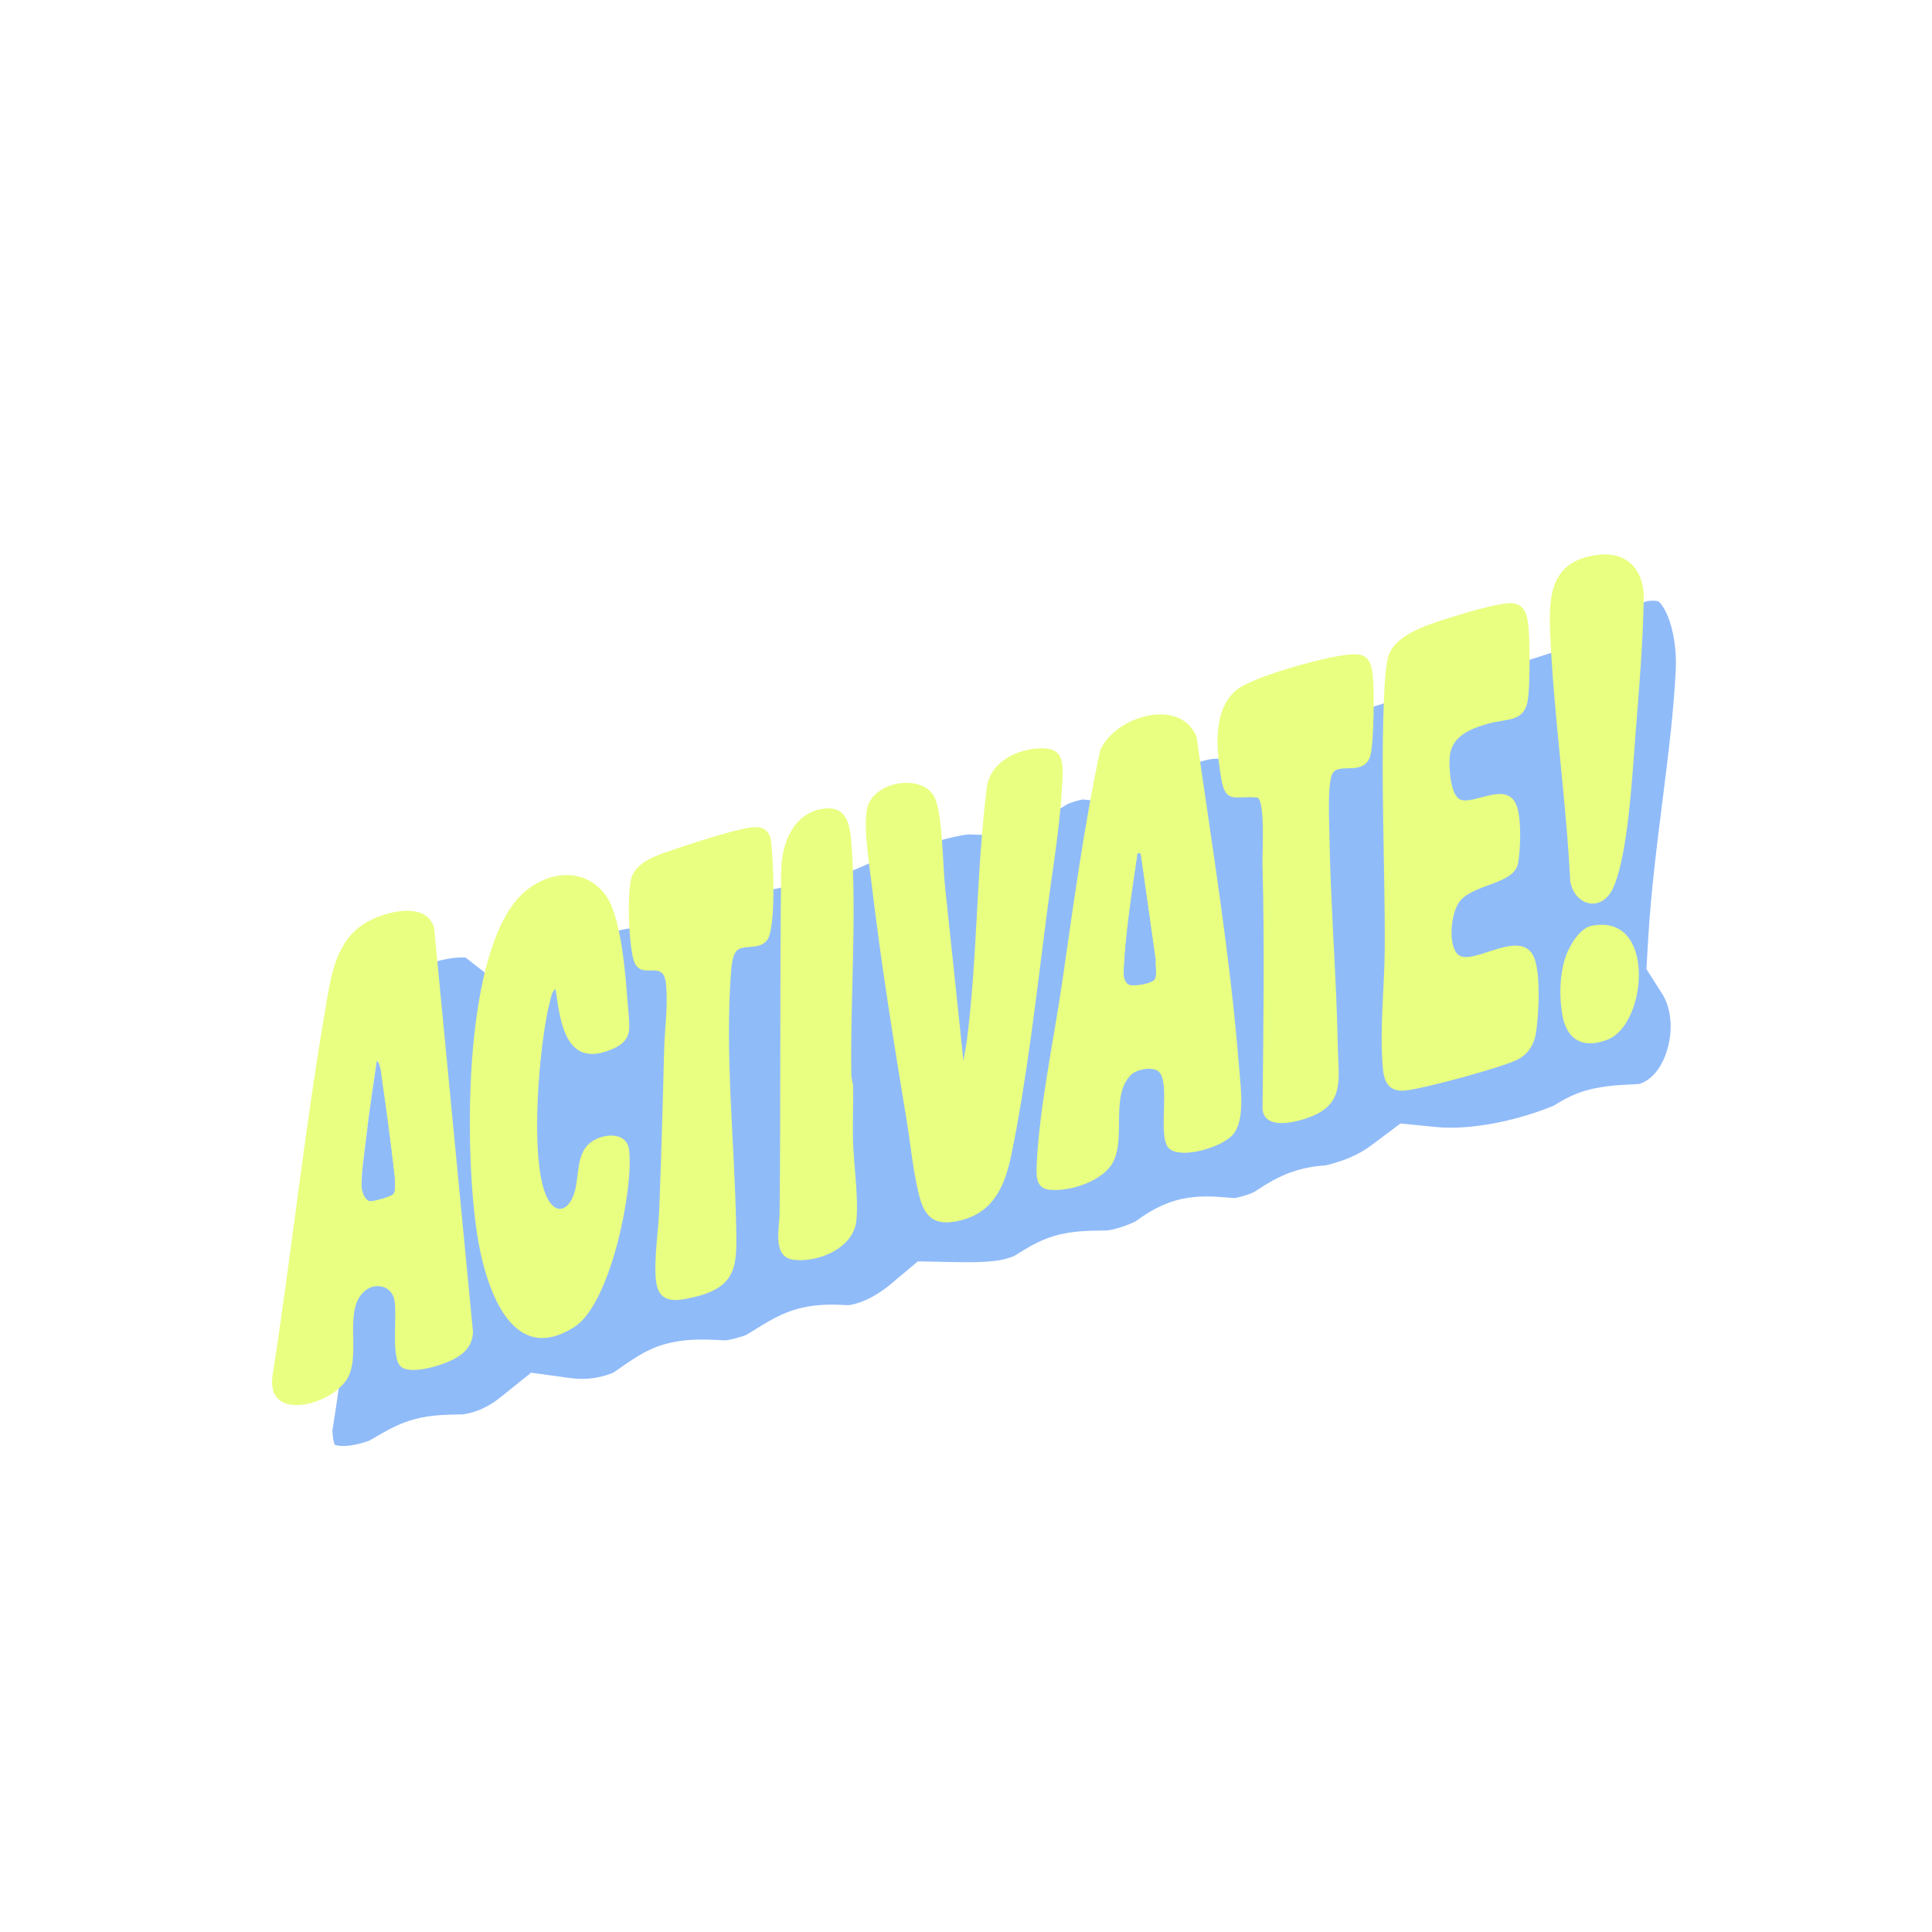 <svg width="83" height="83" viewBox="0 0 83 83" fill="none" xmlns="http://www.w3.org/2000/svg">
<g clip-path="url(#clip0_11789_3131)">
<g filter="url(#filter0_d_11789_3131)">
<mask id="path-1-outside-1_11789_3131" maskUnits="userSpaceOnUse" x="3.281" y="14.806" width="75" height="54" fill="black">
<rect fill="white" x="3.281" y="14.806" width="75" height="54"/>
<path d="M68.658 19.819C72.703 19.555 74.155 23.652 73.985 27.012C73.792 30.822 73.025 34.752 72.8 38.577C74.896 41.876 73.5 47.209 69.589 48.394C68.73 48.655 68.022 48.528 67.289 48.679C67.076 48.723 66.779 48.981 66.545 49.084C64.427 50.008 61.621 50.629 59.318 50.4C58.213 51.228 57.023 51.697 55.681 52.005C55.403 52.069 55.077 52.03 54.8 52.13C54.475 52.248 54.002 52.641 53.62 52.817C52.946 53.127 51.999 53.417 51.26 53.473C50.817 53.507 49.921 53.351 49.625 53.416C49.422 53.46 49.017 53.82 48.784 53.942C47.961 54.373 47.008 54.705 46.082 54.83C45.597 54.895 44.854 54.834 44.454 54.924C44.231 54.975 43.611 55.431 43.303 55.569C41.831 56.225 40.443 56.25 38.853 56.218C37.687 57.197 36.216 57.953 34.673 58.068C34.282 58.097 33.666 57.997 33.326 58.086C33.04 58.162 32.114 58.831 31.67 59.015C31.02 59.284 30.131 59.524 29.431 59.576C28.934 59.612 28.074 59.483 27.653 59.594C27.44 59.651 26.603 60.313 26.251 60.49C24.949 61.142 23.419 61.367 21.979 61.169C20.958 61.987 19.74 62.544 18.436 62.726C17.948 62.794 17.296 62.738 16.882 62.824C16.592 62.883 15.845 63.409 15.464 63.561C11.663 65.072 8.139 63.492 8.285 59.111C9.245 53.173 9.702 47.017 10.747 41.108C11.225 38.404 12.338 36.617 14.997 35.665C16.592 35.094 18.889 34.753 20.312 35.867C21.586 34.697 23.251 34.004 24.98 33.871C25.253 33.85 25.783 33.942 25.958 33.905C26.116 33.871 26.864 33.358 27.144 33.234C28.878 32.463 30.865 32.227 32.703 31.828C33.293 31.7 34.216 31.135 34.966 30.931C36.344 30.556 37.946 29.975 39.341 29.849C39.713 29.815 40.2 29.91 40.546 29.834C40.799 29.777 41.789 29.081 42.2 28.903C42.873 28.611 43.702 28.37 44.435 28.338C44.793 28.323 45.553 28.47 45.789 28.398C45.888 28.367 46.794 27.602 47.065 27.449C47.781 27.046 48.743 26.754 49.557 26.637C50.017 26.571 50.827 26.62 51.171 26.528C51.396 26.468 52.271 25.83 52.61 25.67C52.874 25.547 53.207 25.423 53.484 25.323C57.054 24.031 60.881 23.142 64.473 21.879C65.742 20.866 66.958 19.927 68.657 19.817L68.658 19.819Z"/>
</mask>
<path d="M68.658 19.819C72.703 19.555 74.155 23.652 73.985 27.012C73.792 30.822 73.025 34.752 72.8 38.577C74.896 41.876 73.5 47.209 69.589 48.394C68.73 48.655 68.022 48.528 67.289 48.679C67.076 48.723 66.779 48.981 66.545 49.084C64.427 50.008 61.621 50.629 59.318 50.4C58.213 51.228 57.023 51.697 55.681 52.005C55.403 52.069 55.077 52.03 54.8 52.13C54.475 52.248 54.002 52.641 53.62 52.817C52.946 53.127 51.999 53.417 51.26 53.473C50.817 53.507 49.921 53.351 49.625 53.416C49.422 53.46 49.017 53.82 48.784 53.942C47.961 54.373 47.008 54.705 46.082 54.83C45.597 54.895 44.854 54.834 44.454 54.924C44.231 54.975 43.611 55.431 43.303 55.569C41.831 56.225 40.443 56.25 38.853 56.218C37.687 57.197 36.216 57.953 34.673 58.068C34.282 58.097 33.666 57.997 33.326 58.086C33.04 58.162 32.114 58.831 31.67 59.015C31.02 59.284 30.131 59.524 29.431 59.576C28.934 59.612 28.074 59.483 27.653 59.594C27.44 59.651 26.603 60.313 26.251 60.49C24.949 61.142 23.419 61.367 21.979 61.169C20.958 61.987 19.74 62.544 18.436 62.726C17.948 62.794 17.296 62.738 16.882 62.824C16.592 62.883 15.845 63.409 15.464 63.561C11.663 65.072 8.139 63.492 8.285 59.111C9.245 53.173 9.702 47.017 10.747 41.108C11.225 38.404 12.338 36.617 14.997 35.665C16.592 35.094 18.889 34.753 20.312 35.867C21.586 34.697 23.251 34.004 24.98 33.871C25.253 33.85 25.783 33.942 25.958 33.905C26.116 33.871 26.864 33.358 27.144 33.234C28.878 32.463 30.865 32.227 32.703 31.828C33.293 31.7 34.216 31.135 34.966 30.931C36.344 30.556 37.946 29.975 39.341 29.849C39.713 29.815 40.2 29.91 40.546 29.834C40.799 29.777 41.789 29.081 42.2 28.903C42.873 28.611 43.702 28.37 44.435 28.338C44.793 28.323 45.553 28.47 45.789 28.398C45.888 28.367 46.794 27.602 47.065 27.449C47.781 27.046 48.743 26.754 49.557 26.637C50.017 26.571 50.827 26.62 51.171 26.528C51.396 26.468 52.271 25.83 52.61 25.67C52.874 25.547 53.207 25.423 53.484 25.323C57.054 24.031 60.881 23.142 64.473 21.879C65.742 20.866 66.958 19.927 68.657 19.817L68.658 19.819Z" fill="#90BBF9"/>
<path d="M68.658 19.819L65.081 21.608L66.268 23.983L68.918 23.81L68.658 19.819ZM73.985 27.012L77.98 27.215L77.98 27.214L73.985 27.012ZM72.8 38.577L68.807 38.342L68.731 39.631L69.423 40.721L72.8 38.577ZM69.589 48.394L68.429 44.566L68.427 44.566L69.589 48.394ZM67.289 48.679L68.096 52.597L68.099 52.596L67.289 48.679ZM66.545 49.084L68.146 52.749L68.153 52.746L66.545 49.084ZM59.318 50.4L59.714 46.419L58.165 46.266L56.92 47.199L59.318 50.4ZM55.681 52.005L54.786 48.107L54.784 48.107L55.681 52.005ZM54.8 52.13L53.436 48.37L53.434 48.371L54.8 52.13ZM53.62 52.817L55.292 56.451L55.294 56.45L53.62 52.817ZM51.26 53.473L50.957 49.485L50.956 49.485L51.26 53.473ZM49.625 53.416L48.771 49.508L48.763 49.51L49.625 53.416ZM48.784 53.942L50.638 57.486L50.638 57.486L48.784 53.942ZM46.082 54.83L46.617 58.794L46.617 58.794L46.082 54.83ZM44.454 54.924L45.335 58.826L45.335 58.826L44.454 54.924ZM43.303 55.569L44.932 59.222L44.937 59.22L43.303 55.569ZM38.853 56.218L38.933 52.219L37.433 52.189L36.283 53.154L38.853 56.218ZM34.673 58.068L34.376 54.079L34.373 54.079L34.673 58.068ZM33.326 58.086L34.347 61.954L34.348 61.954L33.326 58.086ZM31.67 59.015L33.197 62.712L33.199 62.712L31.67 59.015ZM29.431 59.576L29.725 63.565L29.725 63.565L29.431 59.576ZM27.653 59.594L26.631 55.727L26.623 55.729L26.616 55.731L27.653 59.594ZM26.251 60.49L28.042 64.066L28.043 64.066L26.251 60.49ZM21.979 61.169L22.525 57.206L20.819 56.971L19.476 58.048L21.979 61.169ZM18.436 62.726L18.989 66.688L18.989 66.688L18.436 62.726ZM16.882 62.824L17.687 66.742L17.689 66.742L16.882 62.824ZM15.464 63.561L16.942 67.278L16.947 67.276L15.464 63.561ZM8.285 59.111L4.336 58.472L4.296 58.723L4.287 58.977L8.285 59.111ZM10.747 41.108L14.686 41.804L14.686 41.804L10.747 41.108ZM14.997 35.665L13.65 31.898L13.648 31.899L14.997 35.665ZM20.312 35.867L17.849 39.018L20.521 41.107L23.019 38.812L20.312 35.867ZM24.98 33.871L24.676 29.882L24.672 29.883L24.98 33.871ZM25.958 33.905L26.79 37.817L26.794 37.816L25.958 33.905ZM27.144 33.234L25.519 29.579L25.517 29.579L27.144 33.234ZM32.703 31.828L31.855 27.919L31.854 27.919L32.703 31.828ZM34.966 30.931L36.015 34.791L36.016 34.791L34.966 30.931ZM39.341 29.849L39.7 33.833L39.702 33.833L39.341 29.849ZM40.546 29.834L41.414 33.738L41.419 33.737L40.546 29.834ZM42.2 28.903L43.789 32.574L43.791 32.573L42.2 28.903ZM44.435 28.338L44.267 24.342L44.263 24.342L44.435 28.338ZM45.789 28.398L46.956 32.224L46.968 32.22L46.981 32.216L45.789 28.398ZM47.065 27.449L45.104 23.963L45.102 23.964L47.065 27.449ZM49.557 26.637L48.989 22.678L48.987 22.678L49.557 26.637ZM51.171 26.528L52.204 30.392L52.205 30.392L51.171 26.528ZM52.61 25.67L50.913 22.049L50.91 22.05L52.61 25.67ZM53.484 25.323L52.123 21.561L52.12 21.562L53.484 25.323ZM64.473 21.879L65.8 25.653L66.439 25.428L66.969 25.005L64.473 21.879ZM68.657 19.817L72.235 18.028L71.047 15.653L68.397 15.825L68.657 19.817ZM68.658 19.819L68.918 23.81C69.078 23.8 69.166 23.814 69.2 23.822C69.232 23.829 69.242 23.835 69.243 23.836C69.246 23.838 69.267 23.85 69.305 23.888C69.344 23.928 69.403 24 69.473 24.116C69.799 24.659 70.048 25.673 69.99 26.81L73.985 27.012L77.98 27.214C78.093 24.992 77.7 22.277 76.332 19.998C74.828 17.494 72.126 15.585 68.398 15.827L68.658 19.819ZM73.985 27.012L69.99 26.81C69.903 28.542 69.683 30.332 69.436 32.288C69.196 34.194 68.928 36.271 68.807 38.342L72.8 38.577L76.793 38.811C76.896 37.057 77.125 35.258 77.373 33.289C77.615 31.372 77.875 29.292 77.98 27.215L73.985 27.012ZM72.8 38.577L69.423 40.721C69.751 41.238 69.912 42.156 69.62 43.114C69.337 44.044 68.822 44.447 68.429 44.566L69.589 48.394L70.749 52.222C74.267 51.156 76.405 48.3 77.274 45.442C78.134 42.613 77.944 39.215 76.176 36.432L72.8 38.577ZM69.589 48.394L68.427 44.566C68.472 44.553 68.47 44.568 68.182 44.583C68.089 44.588 67.779 44.601 67.543 44.618C67.262 44.639 66.893 44.676 66.48 44.762L67.289 48.679L68.099 52.596C68.085 52.599 68.031 52.602 68.602 52.572C69.066 52.548 69.847 52.496 70.75 52.222L69.589 48.394ZM67.289 48.679L66.483 44.761C65.906 44.88 65.471 45.093 65.272 45.197C65.047 45.313 64.861 45.431 64.778 45.484C64.739 45.509 64.681 45.546 64.668 45.555C64.642 45.572 64.636 45.575 64.639 45.573C64.642 45.571 64.669 45.555 64.712 45.531C64.754 45.508 64.832 45.467 64.937 45.421L66.545 49.084L68.153 52.746C68.317 52.674 68.455 52.602 68.559 52.546C68.664 52.488 68.754 52.434 68.821 52.393C68.888 52.352 68.947 52.314 68.986 52.289C69.004 52.278 69.027 52.263 69.038 52.256C69.053 52.246 69.063 52.24 69.071 52.235C69.088 52.224 69.085 52.226 69.071 52.234C69.058 52.242 69.018 52.266 68.96 52.296C68.903 52.326 68.805 52.374 68.675 52.425C68.608 52.452 68.527 52.481 68.433 52.51C68.339 52.54 68.226 52.57 68.096 52.597L67.289 48.679ZM66.545 49.084L64.944 45.418C63.269 46.149 61.159 46.563 59.714 46.419L59.318 50.4L58.922 54.38C62.083 54.695 65.586 53.867 68.146 52.749L66.545 49.084ZM59.318 50.4L56.92 47.199C56.377 47.605 55.745 47.887 54.786 48.107L55.681 52.005L56.576 55.904C58.3 55.508 60.048 54.851 61.717 53.601L59.318 50.4ZM55.681 52.005L54.784 48.107C54.958 48.067 55.081 48.056 55.095 48.055C55.105 48.054 55.105 48.054 55.079 48.056C55.066 48.057 55.053 48.058 55.031 48.059C55.011 48.06 54.985 48.062 54.957 48.064C54.854 48.072 54.645 48.087 54.403 48.124C54.155 48.163 53.816 48.232 53.436 48.37L54.8 52.13L56.164 55.891C55.922 55.978 55.728 56.015 55.627 56.03C55.533 56.045 55.475 56.047 55.523 56.044C55.532 56.043 55.544 56.043 55.562 56.041C55.578 56.04 55.603 56.039 55.627 56.037C55.676 56.034 55.75 56.028 55.834 56.021C55.996 56.006 56.264 55.975 56.577 55.904L55.681 52.005ZM54.8 52.13L53.434 48.371C53.019 48.521 52.688 48.708 52.513 48.81C52.321 48.922 52.144 49.038 52.045 49.102C51.917 49.186 51.87 49.217 51.825 49.244C51.78 49.272 51.833 49.236 51.946 49.184L53.62 52.817L55.294 56.45C55.598 56.31 55.853 56.159 56.015 56.06C56.176 55.96 56.339 55.853 56.418 55.801C56.467 55.769 56.499 55.748 56.525 55.732C56.551 55.716 56.558 55.712 56.552 55.715C56.547 55.718 56.514 55.737 56.46 55.765C56.408 55.791 56.306 55.839 56.165 55.89L54.8 52.13ZM53.62 52.817L51.948 49.183C51.81 49.247 51.597 49.328 51.364 49.395C51.253 49.426 51.154 49.45 51.075 49.465C50.992 49.482 50.954 49.485 50.957 49.485L51.26 53.473L51.562 57.462C52.903 57.36 54.319 56.898 55.292 56.451L53.62 52.817ZM51.26 53.473L50.956 49.485C51.123 49.472 51.203 49.483 51.094 49.476C51.007 49.471 50.908 49.462 50.724 49.447C50.576 49.434 50.333 49.414 50.094 49.405C49.97 49.4 49.802 49.397 49.614 49.404C49.449 49.41 49.138 49.428 48.771 49.508L49.625 53.416L50.479 57.323C50.187 57.387 49.968 57.396 49.91 57.398C49.829 57.401 49.783 57.399 49.792 57.399C49.818 57.4 49.882 57.404 50.051 57.419C50.183 57.43 50.409 57.45 50.624 57.462C50.738 57.469 50.874 57.475 51.021 57.477C51.162 57.479 51.351 57.478 51.564 57.462L51.26 53.473ZM49.625 53.416L48.763 49.51C48.354 49.6 48.036 49.734 47.856 49.818C47.66 49.909 47.499 50 47.388 50.066C47.174 50.194 46.99 50.325 46.898 50.39C46.741 50.501 46.764 50.487 46.697 50.534C46.642 50.572 46.748 50.492 46.93 50.398L48.784 53.942L50.638 57.486C50.725 57.441 50.801 57.398 50.864 57.361C50.927 57.323 50.984 57.288 51.033 57.257C51.129 57.196 51.212 57.138 51.274 57.095C51.336 57.052 51.394 57.01 51.435 56.981C51.482 56.947 51.507 56.929 51.534 56.909C51.559 56.892 51.567 56.886 51.566 56.887C51.565 56.888 51.539 56.906 51.494 56.933C51.47 56.947 51.436 56.966 51.394 56.989C51.352 57.012 51.295 57.041 51.225 57.074C51.155 57.106 51.061 57.147 50.946 57.189C50.832 57.23 50.677 57.28 50.487 57.321L49.625 53.416ZM48.784 53.942L46.93 50.398C46.449 50.65 45.94 50.812 45.547 50.865L46.082 54.83L46.617 58.794C48.076 58.597 49.473 58.096 50.638 57.486L48.784 53.942ZM46.082 54.83L45.548 50.865C45.621 50.856 45.636 50.858 45.544 50.861C45.451 50.865 45.36 50.865 45.179 50.868C45.03 50.87 44.803 50.874 44.569 50.888C44.355 50.901 43.984 50.93 43.573 51.023L44.454 54.924L45.335 58.826C45.124 58.874 44.996 58.877 45.049 58.873C45.082 58.871 45.146 58.869 45.293 58.867C45.41 58.865 45.62 58.864 45.815 58.857C46.011 58.85 46.301 58.836 46.617 58.794L46.082 54.83ZM44.454 54.924L43.573 51.023C43.163 51.115 42.847 51.252 42.707 51.315C42.536 51.392 42.392 51.469 42.292 51.524C42.097 51.632 41.91 51.748 41.8 51.816C41.655 51.906 41.593 51.945 41.524 51.987C41.436 52.039 41.513 51.988 41.669 51.918L43.303 55.569L44.937 59.22C45.111 59.142 45.258 59.064 45.358 59.009C45.464 58.951 45.561 58.894 45.639 58.847C45.717 58.8 45.792 58.754 45.854 58.716C45.885 58.696 45.916 58.677 45.944 58.66C45.972 58.642 45.997 58.627 46.021 58.611C46.133 58.542 46.162 58.526 46.155 58.529C46.15 58.532 46.093 58.564 46 58.606C45.951 58.628 45.875 58.661 45.777 58.697C45.683 58.731 45.531 58.782 45.335 58.826L44.454 54.924ZM43.303 55.569L41.673 51.916C41.082 52.18 40.486 52.25 38.933 52.219L38.853 56.218L38.774 60.218C40.401 60.25 42.581 60.271 44.932 59.222L43.303 55.569ZM38.853 56.218L36.283 53.154C35.548 53.77 34.845 54.044 34.376 54.079L34.673 58.068L34.97 62.057C37.587 61.862 39.826 60.623 41.424 59.283L38.853 56.218ZM34.673 58.068L34.373 54.079C34.494 54.07 34.554 54.075 34.477 54.073C34.366 54.069 34.367 54.067 34.147 54.058C34.001 54.052 33.759 54.043 33.494 54.052C33.253 54.06 32.809 54.086 32.304 54.219L33.326 58.086L34.348 61.954C34.164 62.002 34.019 62.024 33.933 62.034C33.844 62.044 33.782 62.047 33.755 62.048C33.714 62.049 33.714 62.047 33.813 62.051C33.86 62.053 33.904 62.055 33.976 62.059C34.04 62.062 34.124 62.066 34.213 62.068C34.303 62.071 34.413 62.074 34.534 62.073C34.654 62.073 34.804 62.069 34.973 62.057L34.673 58.068ZM33.326 58.086L32.305 54.219C31.896 54.327 31.577 54.478 31.45 54.539C31.285 54.619 31.137 54.7 31.031 54.761C30.821 54.88 30.6 55.017 30.452 55.109C30.276 55.218 30.159 55.291 30.059 55.349C29.928 55.425 29.985 55.383 30.141 55.319L31.67 59.015L33.199 62.712C33.41 62.624 33.592 62.533 33.721 62.464C33.858 62.393 33.985 62.32 34.093 62.257C34.301 62.136 34.516 62.002 34.663 61.911C34.838 61.803 34.93 61.747 34.988 61.714C35.015 61.699 34.991 61.713 34.932 61.742C34.901 61.757 34.841 61.785 34.759 61.818C34.683 61.848 34.539 61.903 34.347 61.954L33.326 58.086ZM31.67 59.015L30.142 55.318C29.791 55.463 29.322 55.573 29.136 55.587L29.431 59.576L29.725 63.565C30.94 63.475 32.249 63.104 33.197 62.712L31.67 59.015ZM29.431 59.576L29.137 55.587C29.233 55.579 29.259 55.585 29.136 55.581C28.988 55.576 28.933 55.571 28.681 55.56C28.497 55.553 28.22 55.543 27.928 55.551C27.672 55.558 27.179 55.582 26.631 55.727L27.653 59.594L28.676 63.461C28.485 63.512 28.34 63.531 28.271 63.539C28.198 63.547 28.153 63.548 28.15 63.548C28.144 63.548 28.157 63.548 28.194 63.548C28.231 63.549 28.279 63.551 28.346 63.553C28.415 63.556 28.481 63.56 28.574 63.564C28.659 63.568 28.762 63.573 28.869 63.576C29.06 63.583 29.38 63.59 29.725 63.565L29.431 59.576ZM27.653 59.594L26.616 55.731C26.322 55.81 26.094 55.906 25.97 55.962C25.832 56.024 25.717 56.084 25.635 56.128C25.474 56.216 25.334 56.303 25.239 56.364C25.05 56.484 24.852 56.622 24.721 56.713C24.561 56.824 24.458 56.896 24.367 56.957C24.24 57.042 24.303 56.992 24.459 56.913L26.251 60.49L28.043 64.066C28.233 63.971 28.395 63.874 28.5 63.809C28.615 63.739 28.722 63.669 28.811 63.609C28.982 63.495 29.168 63.365 29.288 63.281C29.436 63.178 29.51 63.128 29.549 63.103C29.568 63.091 29.531 63.116 29.458 63.156C29.42 63.176 29.345 63.216 29.243 63.262C29.155 63.301 28.958 63.386 28.691 63.457L27.653 59.594ZM26.251 60.49L24.46 56.913C23.925 57.181 23.216 57.301 22.525 57.206L21.979 61.169L21.432 65.131C23.623 65.433 25.974 65.102 28.042 64.066L26.251 60.49ZM21.979 61.169L19.476 58.048C18.972 58.453 18.417 58.69 17.882 58.765L18.436 62.726L18.989 66.688C21.064 66.397 22.945 65.521 24.482 64.288L21.979 61.169ZM18.436 62.726L17.882 58.764C17.941 58.756 17.953 58.758 17.878 58.762C17.8 58.765 17.719 58.766 17.555 58.769C17.419 58.772 17.206 58.776 16.985 58.79C16.77 58.803 16.442 58.831 16.075 58.906L16.882 62.824L17.689 66.742C17.529 66.774 17.437 66.777 17.477 66.775C17.509 66.772 17.567 66.77 17.707 66.768C17.819 66.766 18.018 66.763 18.212 66.755C18.41 66.746 18.686 66.73 18.989 66.688L18.436 62.726ZM16.882 62.824L16.077 58.906C15.684 58.986 15.374 59.108 15.216 59.174C15.034 59.249 14.877 59.327 14.762 59.385C14.541 59.499 14.325 59.625 14.191 59.703C14.022 59.801 13.94 59.851 13.854 59.898C13.749 59.957 13.82 59.91 13.981 59.846L15.464 63.561L16.947 67.276C17.142 67.198 17.309 67.118 17.427 67.058C17.55 66.996 17.664 66.934 17.757 66.882C17.928 66.786 18.122 66.672 18.223 66.613C18.285 66.577 18.331 66.55 18.369 66.529C18.407 66.507 18.422 66.499 18.421 66.5C18.419 66.501 18.407 66.507 18.388 66.516C18.37 66.525 18.336 66.54 18.291 66.559C18.247 66.577 18.177 66.605 18.086 66.635C17.999 66.664 17.862 66.706 17.687 66.742L16.882 62.824ZM15.464 63.561L13.986 59.844C13.447 60.058 13.022 60.121 12.737 60.12C12.597 60.119 12.499 60.103 12.439 60.088C12.409 60.081 12.388 60.074 12.375 60.069C12.369 60.066 12.365 60.064 12.362 60.063C12.36 60.062 12.359 60.062 12.359 60.061C12.358 60.061 12.358 60.061 12.358 60.061C12.358 60.061 12.358 60.061 12.358 60.061C12.359 60.062 12.36 60.062 12.361 60.063C12.363 60.064 12.366 60.066 12.369 60.069C12.376 60.074 12.383 60.08 12.389 60.087C12.404 60.103 12.402 60.106 12.39 60.083C12.368 60.039 12.264 59.8 12.283 59.245L8.285 59.111L4.287 58.977C4.175 62.336 5.534 65.398 8.431 67.031C11.123 68.547 14.284 68.335 16.942 67.278L15.464 63.561ZM8.285 59.111L12.234 59.749C12.729 56.683 13.094 53.569 13.456 50.578C13.821 47.553 14.185 44.638 14.686 41.804L10.747 41.108L6.808 40.411C6.264 43.487 5.877 46.604 5.513 49.619C5.145 52.667 4.801 55.6 4.336 58.472L8.285 59.111ZM10.747 41.108L14.686 41.804C14.863 40.8 15.097 40.341 15.267 40.113C15.394 39.941 15.638 39.684 16.346 39.43L14.997 35.665L13.648 31.899C11.696 32.598 10.054 33.711 8.841 35.347C7.669 36.926 7.108 38.712 6.808 40.412L10.747 41.108ZM14.997 35.665L16.345 39.431C16.85 39.25 17.384 39.141 17.792 39.133C18.232 39.125 18.126 39.234 17.849 39.018L20.312 35.867L22.776 32.716C21.076 31.386 19.109 31.108 17.646 31.135C16.151 31.162 14.74 31.508 13.65 31.898L14.997 35.665ZM20.312 35.867L23.019 38.812C23.596 38.281 24.404 37.927 25.288 37.859L24.98 33.871L24.672 29.883C22.099 30.081 19.575 31.113 17.606 32.921L20.312 35.867ZM24.98 33.871L25.285 37.859C25.082 37.874 24.953 37.864 24.997 37.866C25.021 37.867 25.055 37.87 25.172 37.88C25.253 37.887 25.431 37.902 25.613 37.909C25.708 37.913 25.849 37.916 26.013 37.911C26.154 37.906 26.443 37.891 26.79 37.817L25.958 33.905L25.126 29.992C25.291 29.957 25.427 29.94 25.518 29.931C25.612 29.921 25.689 29.917 25.741 29.915C25.841 29.912 25.91 29.915 25.927 29.915C25.948 29.916 25.953 29.917 25.933 29.915C25.913 29.914 25.886 29.912 25.839 29.908C25.768 29.902 25.607 29.888 25.449 29.879C25.365 29.874 25.258 29.869 25.138 29.868C25.023 29.867 24.862 29.868 24.676 29.882L24.98 33.871ZM25.958 33.905L26.794 37.816C27.112 37.748 27.356 37.656 27.469 37.611C27.602 37.559 27.712 37.507 27.787 37.471C27.933 37.401 28.06 37.33 28.141 37.284C28.307 37.19 28.48 37.084 28.593 37.015C28.733 36.93 28.82 36.876 28.897 36.831C29.013 36.762 28.934 36.815 28.77 36.888L27.144 33.234L25.517 29.579C25.339 29.659 25.189 29.739 25.099 29.788C24.999 29.843 24.905 29.897 24.828 29.942C24.682 30.029 24.52 30.129 24.417 30.192C24.288 30.27 24.228 30.306 24.2 30.323C24.185 30.331 24.225 30.307 24.299 30.271C24.337 30.253 24.415 30.216 24.52 30.175C24.574 30.153 24.649 30.125 24.741 30.095C24.829 30.067 24.96 30.028 25.122 29.993L25.958 33.905ZM27.144 33.234L28.768 36.889C30.003 36.34 31.183 36.251 33.552 35.736L32.703 31.828L31.854 27.919C30.546 28.203 27.753 28.585 25.519 29.579L27.144 33.234ZM32.703 31.828L33.551 35.737C34.038 35.631 34.458 35.469 34.715 35.364C34.987 35.253 35.26 35.127 35.442 35.044C35.654 34.946 35.791 34.884 35.913 34.833C36.037 34.782 36.06 34.779 36.015 34.791L34.966 30.931L33.917 27.071C33.497 27.185 33.123 27.33 32.844 27.445C32.564 27.562 32.292 27.687 32.107 27.772C31.891 27.871 31.775 27.923 31.685 27.96C31.58 28.003 31.663 27.96 31.855 27.919L32.703 31.828ZM34.966 30.931L36.016 34.791C36.415 34.682 36.819 34.562 37.179 34.455C37.554 34.342 37.889 34.242 38.219 34.15C38.902 33.96 39.371 33.863 39.7 33.833L39.341 29.849L38.982 25.865C37.915 25.961 36.886 26.217 36.074 26.443C35.658 26.559 35.246 26.683 34.89 26.789C34.519 26.9 34.206 26.992 33.916 27.071L34.966 30.931ZM39.341 29.849L39.702 33.833C39.567 33.845 39.487 33.841 39.523 33.842C39.579 33.843 39.593 33.845 39.766 33.853C39.891 33.859 40.113 33.868 40.361 33.862C40.605 33.856 40.982 33.834 41.414 33.738L40.546 29.834L39.678 25.929C39.937 25.871 40.123 25.866 40.167 25.865C40.216 25.864 40.227 25.866 40.14 25.862C40.082 25.859 40.075 25.858 39.988 25.854C39.926 25.851 39.843 25.848 39.752 25.845C39.581 25.84 39.301 25.836 38.979 25.866L39.341 29.849ZM40.546 29.834L41.419 33.737C41.908 33.627 42.285 33.447 42.392 33.396C42.561 33.316 42.711 33.234 42.818 33.174C43.029 33.054 43.253 32.917 43.41 32.821C43.595 32.707 43.722 32.628 43.836 32.561C43.985 32.473 43.936 32.51 43.789 32.574L42.2 28.903L40.611 25.232C40.41 25.319 40.236 25.41 40.119 25.473C39.993 25.541 39.873 25.61 39.772 25.67C39.576 25.785 39.363 25.917 39.218 26.007C39.044 26.114 38.947 26.172 38.889 26.205C38.861 26.221 38.889 26.204 38.954 26.173C38.988 26.157 39.058 26.124 39.154 26.087C39.238 26.054 39.423 25.986 39.672 25.93L40.546 29.834ZM42.2 28.903L43.791 32.573C43.954 32.502 44.138 32.437 44.312 32.392C44.397 32.369 44.468 32.355 44.523 32.345C44.551 32.341 44.572 32.338 44.587 32.337C44.602 32.335 44.609 32.335 44.608 32.335L44.435 28.338L44.263 24.342C42.886 24.401 41.563 24.819 40.61 25.233L42.2 28.903ZM44.435 28.338L44.604 32.335C44.426 32.342 44.328 32.329 44.431 32.337C44.522 32.345 44.579 32.352 44.77 32.371C44.908 32.384 45.151 32.407 45.405 32.415C45.535 32.419 45.724 32.421 45.941 32.407C46.127 32.395 46.508 32.361 46.956 32.224L45.789 28.398L44.623 24.572C44.834 24.508 45.01 24.474 45.128 24.456C45.249 24.437 45.348 24.428 45.415 24.424C45.544 24.416 45.632 24.418 45.652 24.419C45.679 24.419 45.684 24.421 45.659 24.419C45.636 24.417 45.601 24.414 45.546 24.408C45.482 24.402 45.441 24.398 45.355 24.389C45.283 24.382 45.193 24.373 45.099 24.365C45.005 24.358 44.888 24.349 44.761 24.343C44.64 24.338 44.466 24.334 44.267 24.342L44.435 28.338ZM45.789 28.398L46.981 32.216C47.292 32.119 47.523 32.005 47.617 31.957C47.734 31.897 47.828 31.842 47.886 31.807C48.001 31.738 48.094 31.674 48.145 31.639C48.251 31.565 48.35 31.49 48.415 31.441C48.55 31.338 48.713 31.209 48.834 31.114C48.973 31.005 49.084 30.919 49.17 30.854C49.212 30.822 49.23 30.809 49.23 30.81C49.228 30.811 49.213 30.821 49.187 30.838C49.164 30.853 49.109 30.889 49.029 30.934L47.065 27.449L45.102 23.964C44.988 24.028 44.894 24.087 44.828 24.13C44.759 24.175 44.696 24.218 44.644 24.254C44.541 24.326 44.443 24.399 44.361 24.46C44.198 24.583 44.025 24.719 43.892 24.824C43.739 24.943 43.641 25.021 43.569 25.075C43.531 25.104 43.541 25.096 43.578 25.07C43.594 25.059 43.657 25.015 43.748 24.96C43.794 24.933 43.876 24.884 43.984 24.829C44.04 24.801 44.116 24.764 44.208 24.724C44.297 24.686 44.43 24.632 44.597 24.58L45.789 28.398ZM47.065 27.449L49.027 30.935C49.229 30.821 49.698 30.658 50.126 30.596L49.557 26.637L48.987 22.678C47.788 22.85 46.334 23.271 45.104 23.963L47.065 27.449ZM49.557 26.637L50.124 30.597C50.039 30.609 50.018 30.606 50.123 30.602C50.224 30.597 50.323 30.596 50.508 30.591C50.66 30.587 50.891 30.581 51.124 30.564C51.313 30.551 51.738 30.517 52.204 30.392L51.171 26.528L50.138 22.663C50.311 22.617 50.438 22.599 50.484 22.593C50.536 22.585 50.564 22.584 50.553 22.585C50.523 22.587 50.458 22.59 50.307 22.593C50.189 22.596 49.977 22.601 49.786 22.609C49.6 22.617 49.304 22.633 48.989 22.678L49.557 26.637ZM51.171 26.528L52.205 30.392C52.465 30.322 52.67 30.24 52.785 30.191C52.913 30.137 53.021 30.084 53.1 30.044C53.255 29.965 53.391 29.886 53.487 29.829C53.679 29.715 53.879 29.586 54.019 29.496C54.184 29.389 54.293 29.318 54.391 29.257C54.528 29.172 54.465 29.218 54.311 29.291L52.61 25.67L50.91 22.05C50.722 22.138 50.562 22.228 50.46 22.286C50.349 22.35 50.244 22.415 50.156 22.47C49.988 22.575 49.801 22.697 49.677 22.777C49.527 22.873 49.445 22.925 49.399 22.953C49.376 22.966 49.405 22.948 49.467 22.916C49.5 22.9 49.566 22.867 49.655 22.829C49.734 22.796 49.905 22.726 50.137 22.664L51.171 26.528ZM52.61 25.67L54.308 29.292C54.385 29.256 54.555 29.189 54.848 29.083L53.484 25.323L52.12 21.562C51.86 21.657 51.363 21.837 50.913 22.049L52.61 25.67ZM53.484 25.323L54.846 29.084C56.495 28.487 58.228 27.975 60.093 27.43C61.918 26.896 63.883 26.327 65.8 25.653L64.473 21.879L63.146 18.106C61.471 18.695 59.727 19.202 57.848 19.751C56.009 20.289 54.043 20.867 52.123 21.561L53.484 25.323ZM64.473 21.879L66.969 25.005C68.33 23.918 68.632 23.827 68.917 23.808L68.657 19.817L68.397 15.825C65.284 16.028 63.154 17.814 61.977 18.754L64.473 21.879ZM68.657 19.817L65.079 21.606L65.081 21.608L68.658 19.819L72.236 18.03L72.235 18.028L68.657 19.817Z" fill="white" mask="url(#path-1-outside-1_11789_3131)"/>
</g>
<path d="M17.207 58.697C16.791 58.306 17.074 56.469 16.942 55.839C16.809 55.208 16.093 55.078 15.644 55.483C14.769 56.271 15.48 58.058 14.976 59.123C14.395 60.349 11.286 61.229 11.729 58.963C12.532 53.787 13.082 48.558 13.97 43.397C14.19 42.113 14.353 40.651 15.472 39.8C16.226 39.227 18.268 38.609 18.648 39.844L20.321 57.231C20.286 57.83 19.952 58.159 19.442 58.419C18.976 58.657 17.624 59.087 17.207 58.697ZM16.883 51.301C17.051 51.126 16.924 50.344 16.893 50.072C16.748 48.814 16.57 47.522 16.39 46.267C16.363 46.074 16.343 45.678 16.185 45.576C16.05 46.595 15.873 47.613 15.762 48.636C15.698 49.224 15.489 50.555 15.542 51.06C15.56 51.23 15.697 51.554 15.875 51.595C16.012 51.626 16.784 51.406 16.883 51.301Z" fill="#E9FF81"/>
<path d="M49.768 46.028C49.502 45.808 48.838 45.934 48.592 46.174C47.688 47.056 48.383 48.882 47.806 49.947C47.367 50.755 45.888 51.236 45.018 51.101C44.449 51.011 44.523 50.357 44.544 49.917C44.658 47.543 45.286 44.589 45.636 42.177C46.117 38.863 46.563 35.508 47.263 32.243C47.874 30.794 50.672 29.912 51.404 31.646C52.074 36.358 52.861 41.142 53.235 45.899C53.299 46.7 53.5 48.103 52.979 48.73C52.529 49.27 50.848 49.787 50.265 49.373C49.664 48.946 50.332 46.493 49.769 46.028H49.768ZM48.998 36.671C48.819 36.658 48.875 36.654 48.857 36.78C48.628 38.324 48.341 40.194 48.279 41.737C48.27 41.952 48.3 42.123 48.455 42.278C48.633 42.406 49.512 42.257 49.61 42.058C49.708 41.859 49.617 41.466 49.644 41.232L48.998 36.671Z" fill="#E9FF81"/>
<path d="M41.389 45.575L41.531 44.749C41.995 41.178 41.942 37.383 42.394 33.836C42.526 32.8 43.556 32.243 44.52 32.157C45.799 32.042 45.676 32.825 45.623 33.834C45.533 35.561 45.192 37.542 44.968 39.282C44.539 42.611 44.123 46.347 43.448 49.61C43.181 50.901 42.713 52.058 41.302 52.419C40.393 52.651 39.827 52.496 39.542 51.55C39.258 50.607 39.125 49.196 38.958 48.184C38.408 44.845 37.844 41.347 37.448 37.991C37.341 37.089 37.081 35.575 37.254 34.729C37.497 33.551 39.708 33.178 40.181 34.324C40.494 35.085 40.5 37.141 40.598 38.071C40.859 40.572 41.132 43.074 41.389 45.575Z" fill="#E9FF81"/>
<path d="M64.783 25.917C65.397 25.872 65.587 26.254 65.651 26.806C65.736 27.553 65.726 29.127 65.661 29.888C65.559 31.08 64.786 30.835 63.864 31.107C63.154 31.316 62.379 31.634 62.283 32.471C62.237 32.872 62.29 34.218 62.765 34.36C63.434 34.559 64.839 33.468 65.194 34.73C65.363 35.331 65.319 36.435 65.223 37.062C65.084 37.974 63.393 37.956 62.746 38.679C62.326 39.149 62.186 40.62 62.644 41.014C63.27 41.552 65.453 39.731 65.942 41.234C66.185 41.983 66.107 43.499 65.999 44.3C65.926 44.848 65.664 45.296 65.156 45.539C64.442 45.879 61.147 46.778 60.36 46.849C59.689 46.91 59.465 46.52 59.41 45.901C59.26 44.237 59.476 42.465 59.488 40.803C59.512 37.115 59.288 33.173 59.481 29.524C59.5 29.17 59.55 28.503 59.649 28.183C59.93 27.275 61.32 26.843 62.142 26.583C62.802 26.373 64.136 25.964 64.784 25.918L64.783 25.917Z" fill="#E9FF81"/>
<path d="M23.867 42.487C23.708 42.581 23.66 42.889 23.616 43.062C23.16 44.854 22.74 49.762 23.474 51.39C23.853 52.231 24.431 52.032 24.679 51.233C24.882 50.577 24.749 49.633 25.308 49.133C25.806 48.69 26.935 48.558 27.029 49.414C27.219 51.135 26.225 55.997 24.695 56.993C21.887 58.819 20.821 55.084 20.504 53.066C19.963 49.615 19.87 41.455 22.179 38.68C23.148 37.517 24.941 37.09 25.979 38.4C26.675 39.279 26.867 41.797 26.954 42.954C26.979 43.29 27.059 43.956 27.028 44.248C26.985 44.644 26.723 44.879 26.38 45.036C24.329 45.971 24.079 44.006 23.866 42.486L23.867 42.487Z" fill="#E9FF81"/>
<path d="M57.744 28.146C58.351 28.074 58.769 28.038 58.931 28.714C59.063 29.266 59.037 31.964 58.861 32.495C58.582 33.337 57.564 32.769 57.266 33.197C57.02 33.55 57.103 35.181 57.11 35.705C57.151 38.807 57.419 41.929 57.475 45.034C57.497 46.229 57.758 47.3 56.516 47.886C55.922 48.166 54.302 48.653 54.239 47.623C54.276 44.122 54.332 40.633 54.237 37.141C54.224 36.664 54.362 34.465 54.026 34.264C53.063 34.164 52.646 34.592 52.454 33.395C52.259 32.179 52.085 30.485 53.129 29.636C53.825 29.069 56.797 28.259 57.744 28.146Z" fill="#E9FF81"/>
<path d="M32.324 35.54C32.736 35.497 33.036 35.646 33.114 36.078C33.165 36.364 33.19 36.959 33.205 37.279C33.234 37.889 33.288 39.987 32.947 40.401C32.592 40.832 31.968 40.558 31.657 40.835C31.476 40.996 31.428 41.482 31.408 41.734C31.133 45.243 31.558 49.125 31.626 52.645C31.658 54.322 31.711 55.275 29.816 55.724C28.977 55.923 28.268 56.014 28.173 54.949C28.094 54.065 28.289 52.843 28.323 51.933C28.407 49.654 28.476 47.385 28.532 45.106C28.555 44.178 28.712 43.171 28.607 42.236C28.49 41.198 27.59 42.112 27.262 41.355C27.004 40.76 26.916 38.206 27.157 37.626C27.425 36.983 28.295 36.718 28.912 36.508C29.684 36.246 31.596 35.616 32.325 35.539L32.324 35.54Z" fill="#E9FF81"/>
<path d="M35.337 34.749C36.358 34.591 36.512 35.373 36.576 36.205C36.818 39.358 36.519 42.968 36.574 46.188C36.577 46.357 36.648 46.515 36.651 46.685C36.665 47.452 36.625 48.222 36.645 48.988C36.672 50.016 36.891 51.443 36.791 52.431C36.671 53.622 35.157 54.249 34.098 54.121C33.161 54.008 33.486 52.752 33.492 52.148C33.543 47.247 33.5 42.324 33.559 37.428C33.572 36.294 34.047 34.949 35.337 34.749Z" fill="#E9FF81"/>
<path d="M68.655 23.837C69.919 23.687 70.635 24.49 70.616 25.724C70.586 27.619 70.403 29.776 70.252 31.68C70.122 33.323 69.943 36.721 69.308 38.133C68.82 39.219 67.646 38.934 67.458 37.85C67.277 34.283 66.738 30.642 66.591 27.085C66.522 25.443 66.71 24.068 68.655 23.837Z" fill="#E9FF81"/>
<path d="M68.367 39.775C71.16 39.204 70.771 43.972 69.082 44.655C68.064 45.067 67.328 44.716 67.126 43.641C66.974 42.824 66.998 41.781 67.297 41.003C67.463 40.571 67.881 39.875 68.367 39.775Z" fill="#E9FF81"/>
<path d="M16.883 51.301C16.784 51.406 16.012 51.626 15.875 51.594C15.697 51.554 15.56 51.229 15.542 51.059C15.489 50.554 15.698 49.223 15.762 48.635C15.873 47.612 16.05 46.594 16.185 45.575C16.343 45.677 16.363 46.074 16.39 46.266C16.57 47.522 16.748 48.813 16.893 50.071C16.924 50.343 17.051 51.125 16.884 51.301L16.883 51.301Z" fill="#90BBF9"/>
<path d="M48.999 36.671L49.645 41.232C49.618 41.466 49.709 41.86 49.611 42.058C49.514 42.256 48.634 42.406 48.456 42.278C48.3 42.123 48.271 41.953 48.28 41.737C48.342 40.194 48.629 38.324 48.858 36.78C48.877 36.655 48.82 36.659 48.999 36.671Z" fill="#90BBF9"/>
</g>
<defs>
<filter id="filter0_d_11789_3131" x="1.281" y="12.653" width="83.717" height="62.467" filterUnits="userSpaceOnUse" color-interpolation-filters="sRGB">
<feFlood flood-opacity="0" result="BackgroundImageFix"/>
<feColorMatrix in="SourceAlpha" type="matrix" values="0 0 0 0 0 0 0 0 0 0 0 0 0 0 0 0 0 0 127 0" result="hardAlpha"/>
<feOffset dx="2" dy="2"/>
<feGaussianBlur stdDeviation="2.5"/>
<feComposite in2="hardAlpha" operator="out"/>
<feColorMatrix type="matrix" values="0 0 0 0 0 0 0 0 0 0 0 0 0 0 0 0 0 0 0.25 0"/>
<feBlend mode="normal" in2="BackgroundImageFix" result="effect1_dropShadow_11789_3131"/>
<feBlend mode="normal" in="SourceGraphic" in2="effect1_dropShadow_11789_3131" result="shape"/>
</filter>
<clipPath id="clip0_11789_3131">
<rect width="83" height="83" fill="white"/>
</clipPath>
</defs>
</svg>
